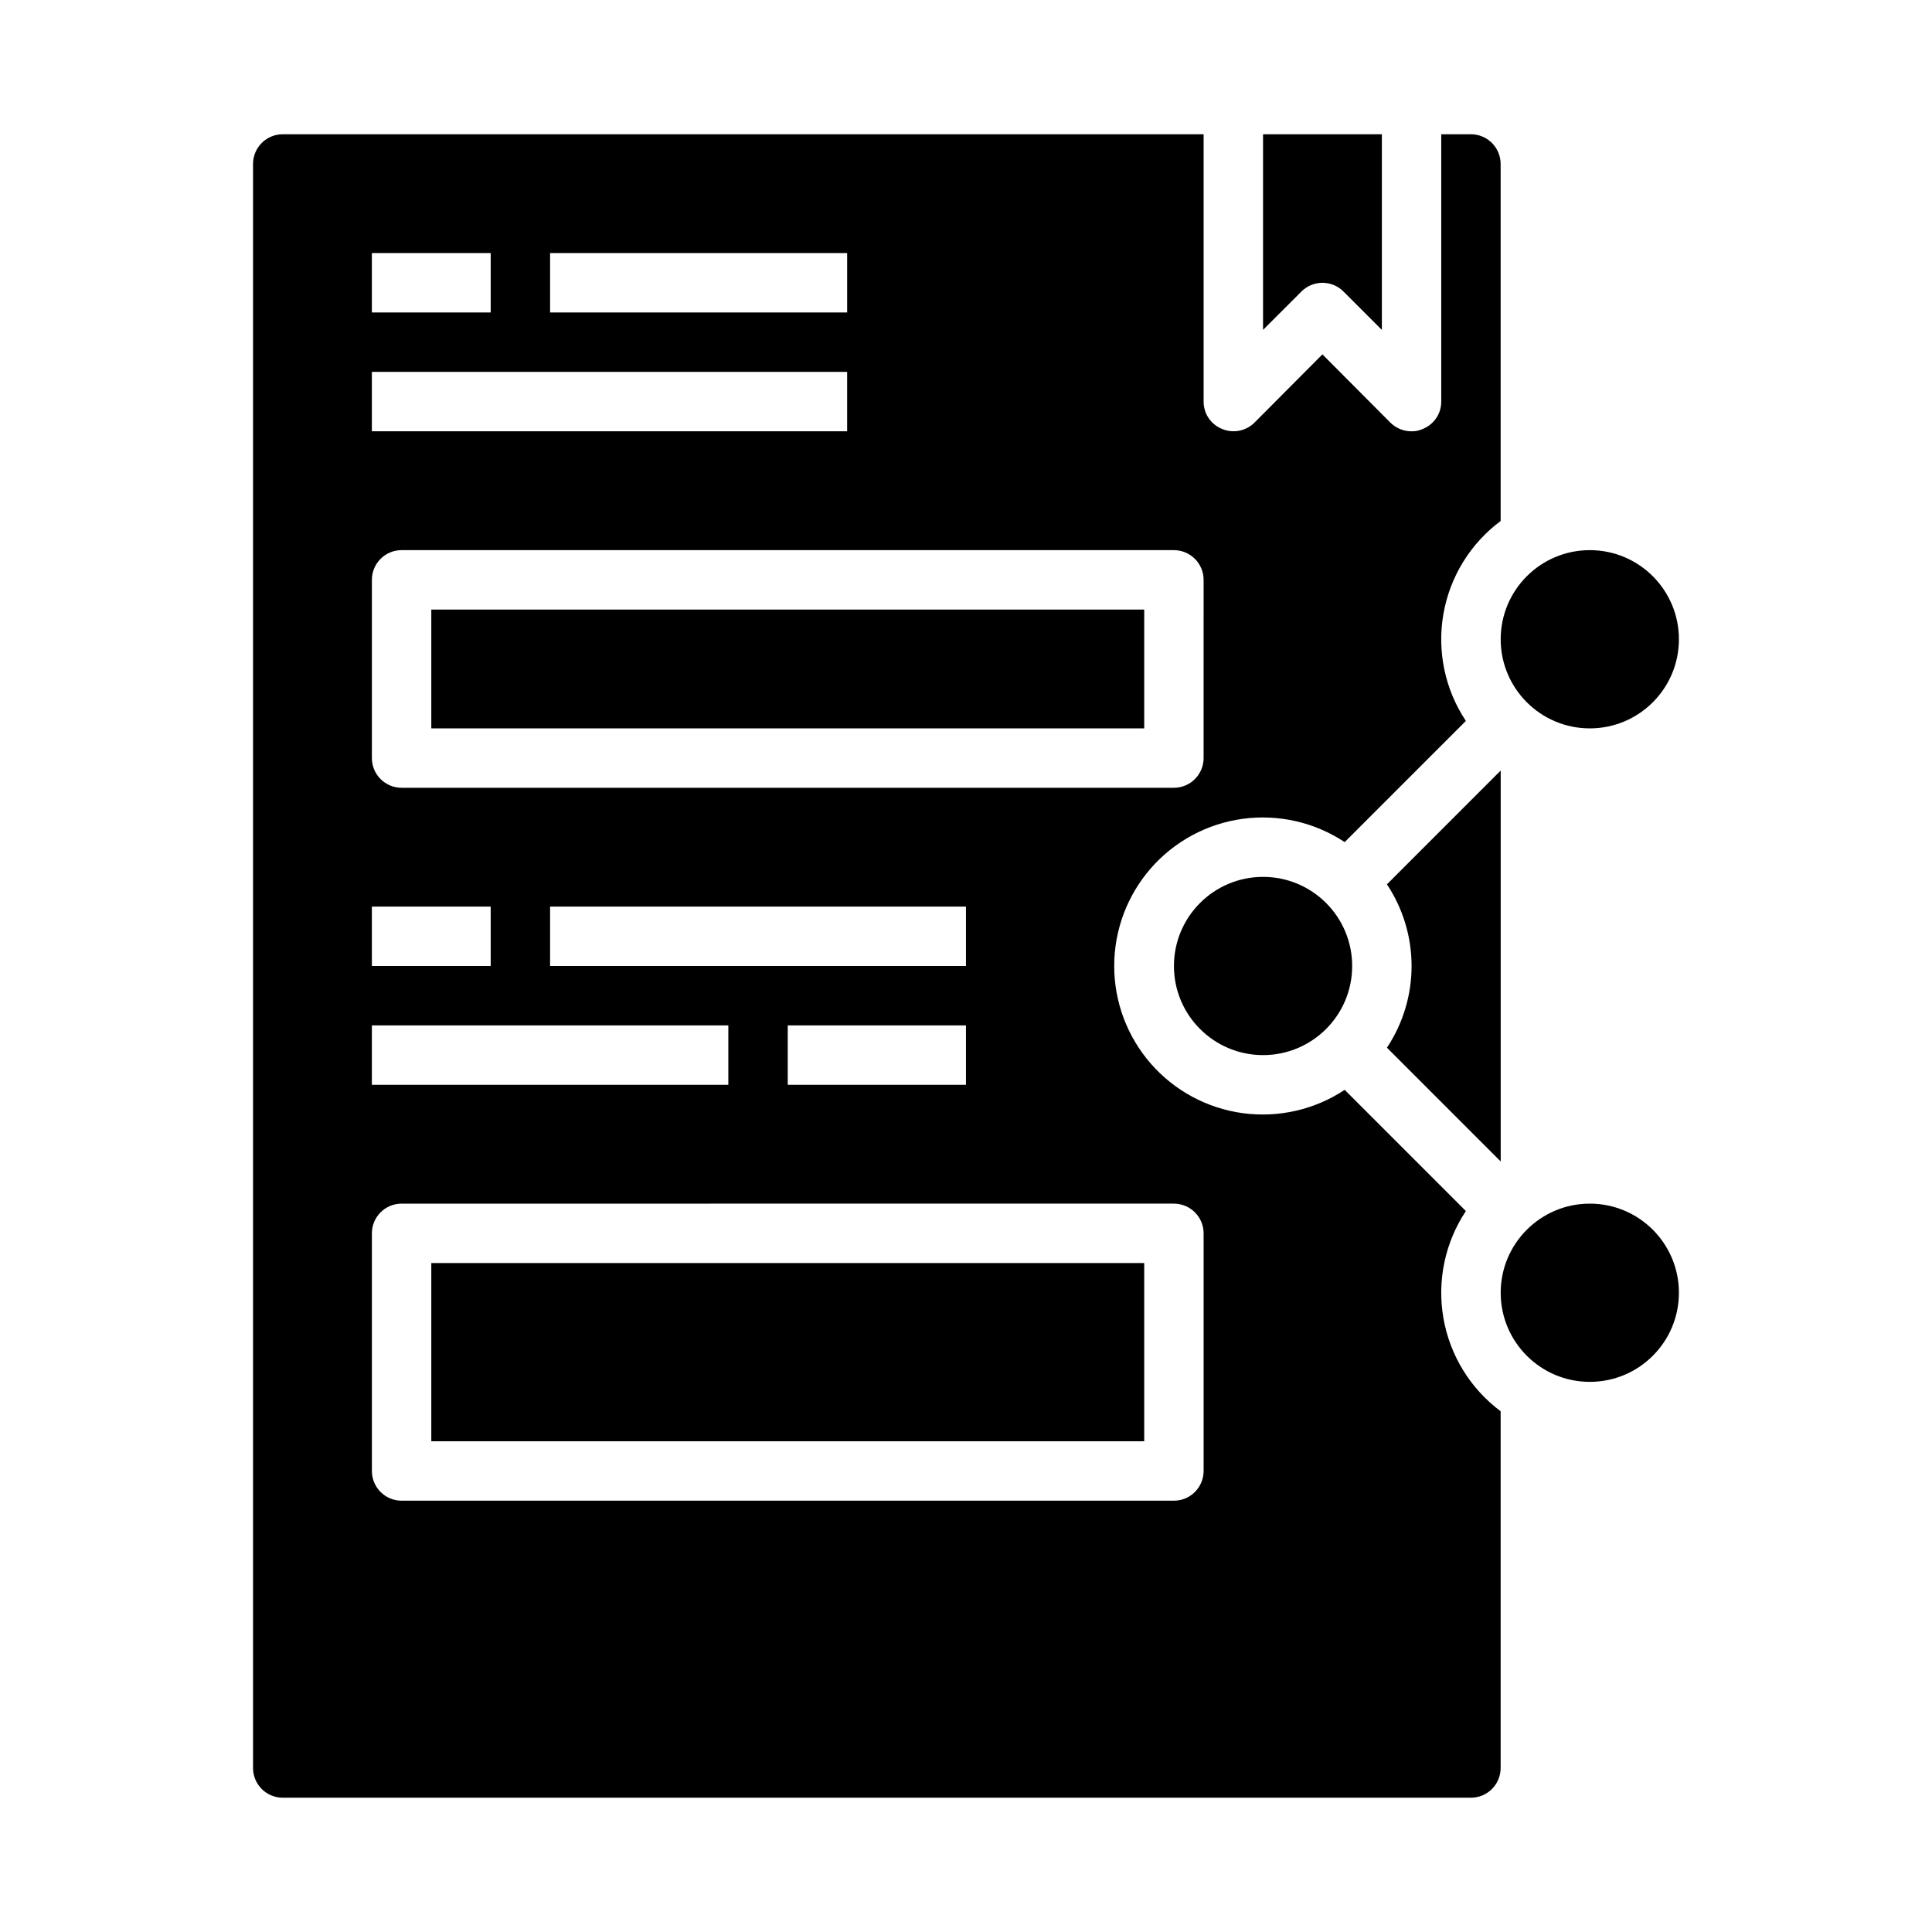 <?xml version="1.0" encoding="UTF-8"?>
<!-- Uploaded to: ICON Repo, www.svgrepo.com, Generator: ICON Repo Mixer Tools -->
<svg fill="#000000" width="800px" height="800px" version="1.1" viewBox="144 144 512 512" xmlns="http://www.w3.org/2000/svg">
 <g>
  <path d="m258.3 305.54h188.93v31.488h-188.93z"/>
  <path d="m488.9 221.25c3.074-3.074 8.055-3.074 11.129 0l10.18 10.176v-51.844h-31.488v51.844z"/>
  <path d="m588.93 313.41c0 13.043-10.57 23.617-23.613 23.617s-23.617-10.574-23.617-23.617 10.574-23.617 23.617-23.617 23.613 10.574 23.613 23.617"/>
  <path d="m541.7 348.2v103.6l-30.148-30.148c4.258-6.418 6.531-13.949 6.531-21.648 0-7.703-2.273-15.234-6.531-21.648z"/>
  <path d="m533.82 179.58h-7.875v70.848c0.016 3.188-1.922 6.059-4.879 7.242-0.934 0.441-1.957 0.656-2.992 0.629-2.09 0.008-4.098-0.812-5.59-2.281l-18.027-18.105-18.027 18.105h0.004c-2.266 2.234-5.652 2.887-8.582 1.652-2.957-1.184-4.894-4.055-4.879-7.242v-70.848h-244.04c-4.348 0-7.871 3.523-7.871 7.871v425.09c0 2.09 0.828 4.09 2.305 5.566s3.481 2.305 5.566 2.305h314.88c2.086 0 4.09-0.828 5.566-2.305s2.305-3.477 2.305-5.566v-94.543c-8.027-5.992-13.453-14.828-15.164-24.695-1.715-9.867 0.418-20.016 5.953-28.363l-32.117-32.117c-7.945 5.258-17.531 7.453-26.973 6.184-9.445-1.273-18.105-5.93-24.379-13.102-6.269-7.176-9.727-16.379-9.727-25.906 0-9.531 3.457-18.734 9.727-25.91 6.273-7.172 14.934-11.828 24.379-13.098 9.441-1.273 19.027 0.922 26.973 6.18l32.117-32.117c-5.539-8.332-7.668-18.469-5.957-28.324 1.715-9.859 7.144-18.68 15.168-24.656v-94.621c0-2.086-0.828-4.09-2.305-5.566-1.477-1.477-3.481-2.305-5.566-2.305zm-244.04 31.488h78.723v15.742h-78.723zm-47.23 0h31.488v15.742h-31.488zm0 31.488h125.95v15.742h-125.95zm0 141.7h31.488v15.742l-31.488 0.004zm0 31.488h94.465v15.742l-94.465 0.004zm47.23-15.742v-15.746h110.21v15.742zm110.21 15.742v15.742l-47.23 0.004v-15.746zm55.105 47.23v0.004c2.09 0 4.09 0.828 5.566 2.305 1.477 1.477 2.309 3.477 2.309 5.566v62.977c0 2.086-0.832 4.09-2.309 5.566-1.477 1.477-3.477 2.305-5.566 2.305h-204.67c-4.348 0-7.871-3.523-7.871-7.871v-62.977c0-4.348 3.523-7.871 7.871-7.871zm7.871-118.08 0.004 0.004c0 2.086-0.832 4.09-2.309 5.566-1.477 1.477-3.477 2.305-5.566 2.305h-204.67c-4.348 0-7.871-3.523-7.871-7.871v-47.23c0-4.348 3.523-7.875 7.871-7.875h204.67c2.09 0 4.09 0.832 5.566 2.309 1.477 1.473 2.309 3.477 2.309 5.566z"/>
  <path d="m258.3 478.72h188.93v47.23h-188.93z"/>
  <path d="m502.34 400c0 13.043-10.574 23.613-23.617 23.613s-23.617-10.57-23.617-23.613 10.574-23.617 23.617-23.617 23.617 10.574 23.617 23.617"/>
  <path d="m588.93 486.59c0 13.043-10.57 23.617-23.613 23.617s-23.617-10.574-23.617-23.617c0-13.043 10.574-23.613 23.617-23.613s23.613 10.57 23.613 23.613"/>
 </g>
</svg>